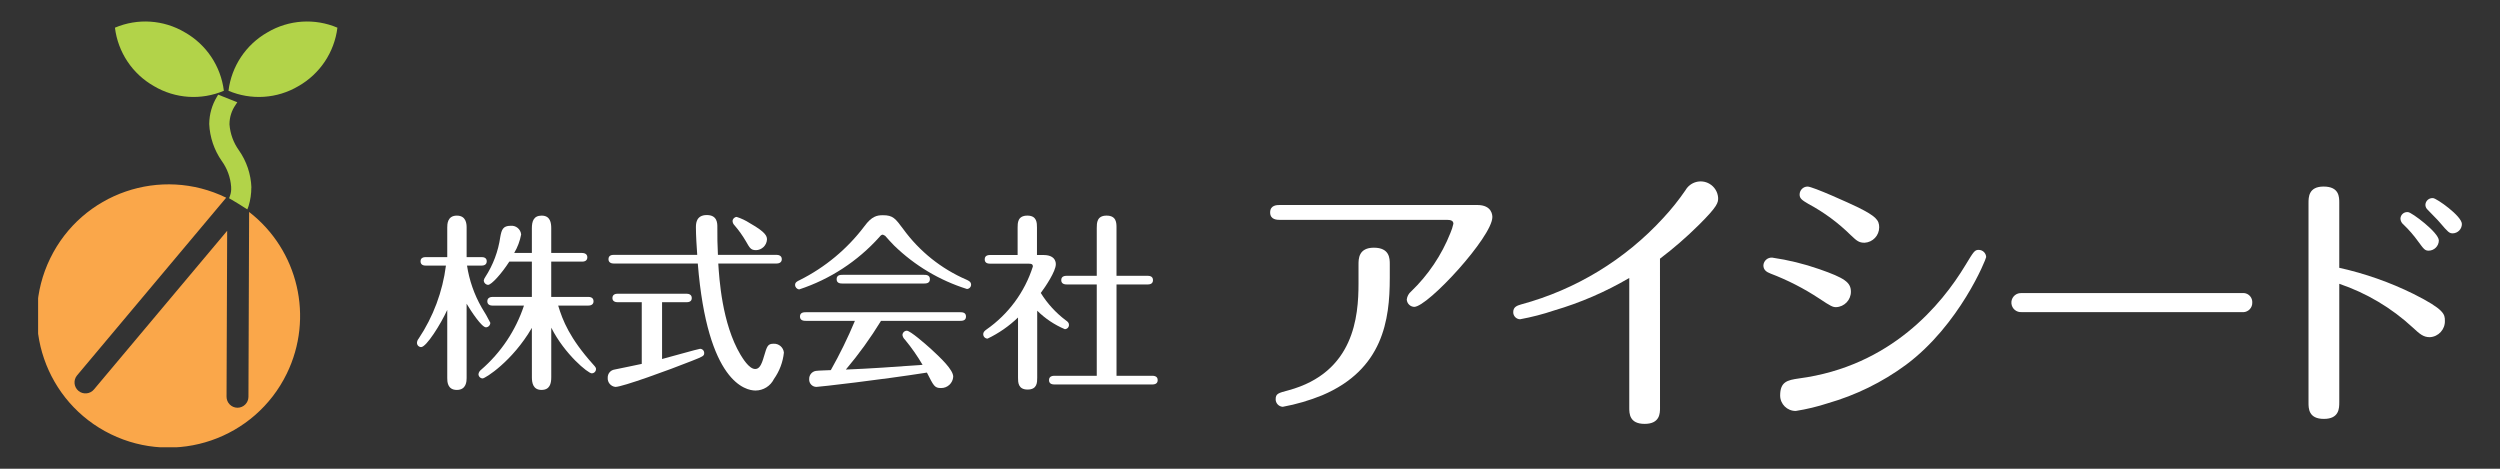 <?xml version="1.0" encoding="UTF-8"?><svg id="_レイヤー_1" xmlns="http://www.w3.org/2000/svg" width="400" height="75" xmlns:xlink="http://www.w3.org/1999/xlink" viewBox="0 0 400 75"><rect x="0" y="0" width="400" height="75" fill="#333333" stroke="none"/><defs><clipPath id="clippath"><rect x="6.098" y="3.435" width="387.804" height="68.129" style="fill:none;"/></clipPath></defs><g style="clip-path:url(#clippath);"><g id="_グループ_12575"><path id="_パス_172" d="M39.859,33.911l-.107,29.577c-.005.966-.788,1.747-1.754,1.75h0c-.972-.005-1.755-.796-1.751-1.768l.1-26.543-21.304,25.374c-.614.752-1.723.864-2.475.25-.752-.614-.864-1.723-.25-2.475.012-.015.025-.03.038-.045l23.835-28.4c-10.45-5.097-23.054-.758-28.151,9.693-5.097,10.45-.758,23.054,9.693,28.151,10.45,5.097,23.054.758,28.151-9.693,4.371-8.961,1.856-19.76-6.024-25.868" style="fill:#faa74a;"/><path id="_パス_173" d="M24.629,13.777c3.398,2.016,7.553,2.294,11.189.749-.482-3.929-2.797-7.397-6.24-9.35-3.398-2.015-7.552-2.292-11.187-.747.48,3.929,2.794,7.397,6.238,9.348" style="fill:#b2d349;"/><path id="_パス_174" d="M47.746,13.781c-3.4,2.012-7.553,2.288-11.189.744.483-3.928,2.798-7.396,6.24-9.35,3.399-2.013,7.553-2.29,11.189-.746-.484,3.929-2.798,7.397-6.24,9.352" style="fill:#b2d349;"/><path id="_パス_175" d="M40.225,29.994c-.08-2.137-.777-4.206-2.007-5.955-.865-1.209-1.384-2.63-1.5-4.112v-.112c.011-1.081.348-2.134.966-3.021l.281-.433-3.057-1.217-.2.339c-.787,1.298-1.212,2.782-1.232,4.3v.066c.095,2.116.789,4.162,2,5.9.883,1.217,1.406,2.658,1.507,4.158v.068c.034.464-.031.931-.19,1.368l-.14.376.349.2c.722.407,1.461.886,2.089,1.28l.484.306.2-.538c.291-.959.438-1.955.438-2.957l.012-.016Z" style="fill:#b2d349;"/><path id="_パス_176" d="M74.66,60.488c0,.486-.031,1.9-1.566,1.9s-1.533-1.39-1.533-1.9v-10.9c-1.053,2.294-3.339,5.946-4.183,5.946-.372-.007-.668-.314-.661-.687,0-.002,0-.005,0-.007.015-.245.11-.479.27-.665,2.336-3.505,3.829-7.502,4.363-11.68h-3.22c-.3,0-.842-.059-.842-.694,0-.6.543-.665.842-.665h3.431v-4.738c0-.484,0-1.9,1.533-1.9,1.5,0,1.566,1.324,1.566,1.9v4.738h2.375c.3,0,.844.061.844.665,0,.635-.571.694-.844.694h-2.311c.36,2.362,1.154,4.637,2.342,6.71.504.79.966,1.605,1.385,2.442-.002.388-.307.706-.694.724-.691,0-2.375-2.567-3.1-3.775l.003,11.892ZM85.099,52.458c-3.1,5.342-7.461,8.091-7.882,8.091-.371-.017-.662-.323-.661-.694.044-.277.195-.527.421-.694,3.172-2.74,5.542-6.287,6.859-10.266h-5.025c-.24,0-.842-.057-.842-.689s.6-.7.842-.7h6.288v-5.646h-3.61c-1.263,1.965-2.859,3.716-3.4,3.716-.361-.022-.654-.303-.691-.663.028-.21.111-.409.24-.576,1.261-1.943,2.083-4.137,2.408-6.43.209-1.149.421-1.782,1.653-1.782.847-.084,1.601.535,1.685,1.382,0,.002,0,.004,0,.006-.193,1.044-.569,2.046-1.112,2.959h2.827v-3.954c0-1.086.27-2.02,1.564-2.02,1.416,0,1.535,1.206,1.535,2.02v3.955h4.934c.27,0,.842.092.842.694,0,.635-.571.694-.842.694h-4.935v5.644h5.926c.273,0,.844.063.844.7,0,.6-.543.689-.844.689h-4.813c.722,2.386,1.834,5.226,5.6,9.422.421.451.451.573.451.722.008.375-.289.686-.664.694-.009,0-.018,0-.027,0-.571,0-4.3-3.018-6.469-7.306v7.94c0,1.026-.24,2.022-1.564,2.022-1.354,0-1.535-1.142-1.535-2.022l-.004-7.908Z" style="fill:#fff;"/><path id="_パス_177" d="M105.93,57.441c.962-.241,5.837-1.631,6.076-1.631.363-.003.661.289.664.652,0,.014,0,.028,0,.042,0,.453-.212.543-2.046,1.267-3.64,1.451-11.043,4.136-12.155,4.136-.745-.076-1.293-.733-1.234-1.479-.019-.645.446-1.202,1.084-1.3.691-.151,3.73-.753,4.362-.906v-9.867h-3.852c-.3,0-.842-.09-.842-.665,0-.633.571-.694.842-.694h11.013c.3,0,.842.09.842.694s-.541.665-.842.665h-3.911v9.086ZM124.249,40.777c.27,0,.84.09.84.694s-.569.694-.84.694h-9.324c.15,2.324.571,9.571,3.551,14.583.3.481,1.354,2.291,2.347,2.291.63,0,.992-.545,1.413-2.02.482-1.633.6-2.022,1.535-2.022.841-.045,1.57.579,1.653,1.418-.158,1.523-.707,2.979-1.594,4.226-.553,1.124-1.695,1.838-2.947,1.843-1.535,0-7.7-1.208-9.237-20.319h-13.448c-.332,0-.842-.12-.842-.694,0-.635.541-.694.842-.694h13.357c-.089-1.331-.209-3.051-.209-4.377,0-.576,0-1.994,1.745-1.994,1.684,0,1.684,1.328,1.684,1.9,0,1.782,0,2.718.092,4.469l9.382.002ZM120.938,40.022c-.814,0-.992-.363-1.594-1.418-.531-.91-1.145-1.77-1.834-2.567-.18-.176-.287-.414-.3-.665.014-.36.302-.648.661-.663.744.238,1.452.574,2.107,1,2.676,1.51,2.737,2.145,2.737,2.629-.061.94-.834,1.675-1.775,1.69" style="fill:#fff;"/><path id="_パス_178" d="M154.712,46.238c-4.37-1.372-8.358-3.749-11.643-6.942-.421-.42-1.112-1.177-1.444-1.569l-.36-.182c-.212,0-.362.12-.574.392-3.467,3.862-7.886,6.747-12.816,8.367-.375-.035-.662-.35-.661-.727,0-.392.329-.573.722-.753,4.079-2.039,7.631-4.995,10.378-8.636,1.173-1.6,2.017-1.753,2.951-1.753,1.623,0,1.985.517,3.248,2.208,2.59,3.567,6.092,6.37,10.14,8.115.329.155.722.337.722.786,0,.372-.292.677-.663.694M129.049,51.338c-.39,0-1.053,0-1.053-.692s.633-.694,1.053-.694h24.489c.393,0,1.023,0,1.023.694s-.63.692-1.023.692h-12.576c-1.674,2.736-3.555,5.341-5.625,7.791,3.85-.149,7.671-.422,12.275-.755-.833-1.421-1.779-2.772-2.828-4.042-.208-.191-.346-.448-.39-.727.013-.376.315-.679.691-.694.571,0,3.04,2.173,3.941,2.987,1.535,1.423,3.49,3.263,3.49,4.379-.062,1.029-.923,1.827-1.954,1.81-1.053,0-1.173-.361-2.257-2.473-7.28,1.147-17.239,2.291-17.691,2.291-.644-.011-1.158-.542-1.147-1.187,0-.027.002-.054.004-.08-.018-.632.43-1.183,1.053-1.293.39-.066,1.9-.094,2.406-.125,1.44-2.548,2.727-5.179,3.854-7.88l-7.735-.002ZM147.763,43.971c.39,0,1.023,0,1.023.694s-.633.7-1.023.7h-12.879c-.39,0-1.023,0-1.023-.7s.633-.694,1.023-.694h12.879Z" style="fill:#fff;"/><path id="_パス_179" d="M167.031,40.805c.933,0,1.9.361,1.9,1.479s-1.655,3.594-2.406,4.59c1.05,1.695,2.406,3.179,4,4.377.3.208.51.39.51.724.011.372-.282.683-.654.694-.002,0-.005,0-.007,0-1.649-.695-3.149-1.698-4.421-2.957v10.717c0,.755,0,1.9-1.535,1.9s-1.535-1.177-1.535-1.9v-9.63c-1.433,1.381-3.078,2.522-4.873,3.381-.383-.005-.691-.317-.691-.7,0-.39.27-.571.51-.755,3.518-2.452,6.13-5.996,7.431-10.083,0-.451-.36-.451-.691-.451h-5.992c-.393,0-1.023,0-1.023-.694s.63-.7,1.023-.7h4.242v-4.369c0-.753,0-1.93,1.564-1.93,1.533,0,1.533,1.177,1.533,1.93v4.377h1.115ZM175.483,36.459c0-.755,0-1.961,1.564-1.961,1.594,0,1.594,1.177,1.594,1.961v7.669h4.905c.27,0,.934,0,.934.694s-.663.694-.934.694h-4.903v14.608h5.627c.3,0,.962,0,.962.7s-.691.694-.962.694h-15.466c-.3,0-.962,0-.962-.694s.663-.7.962-.7h6.679v-14.609h-4.72c-.273,0-.964,0-.964-.694s.661-.694.964-.694h4.72v-7.668Z" style="fill:#fff;"/><path id="_パス_180" d="M236.363,32.8c2.414,0,2.414,1.72,2.414,1.939,0,3.128-10.314,14.362-12.511,14.362-.644-.031-1.157-.547-1.184-1.191.063-.499.313-.956.7-1.278,2.735-2.629,4.876-5.813,6.277-9.339.208-.482.37-.982.484-1.495,0-.486-.438-.619-.966-.619h-26.776c-.438,0-1.577,0-1.577-1.188s1.1-1.191,1.577-1.191h31.562ZM222.363,44.518c0,6.612-1.051,14.58-10.8,18.721-2.037.831-4.155,1.451-6.319,1.849-.635-.032-1.135-.555-1.139-1.191,0-.919.395-1.009,2.063-1.453,10.491-2.861,11.193-11.8,11.193-17.089v-3.04c0-.88,0-2.685,2.458-2.685,2.545,0,2.545,1.76,2.545,2.644v2.244Z" style="fill:#fff;"/><path id="_パス_181" d="M265.602,65.264c0,.838,0,2.556-2.458,2.556s-2.462-1.676-2.462-2.6v-20.746c-3.78,2.22-7.819,3.966-12.026,5.2-1.779.6-3.598,1.071-5.444,1.409-.617-.016-1.106-.527-1.095-1.145,0-.88.7-1.055,1.269-1.232,8.738-2.361,16.625-7.158,22.74-13.832,1.295-1.392,2.484-2.88,3.557-4.449.774-1.339,2.487-1.797,3.825-1.023.813.47,1.337,1.316,1.394,2.254,0,.749,0,1.278-3.115,4.362-1.942,1.926-4.01,3.721-6.19,5.373l.005,23.873Z" style="fill:#fff;"/><path id="_パス_182" d="M291.099,47.779c-2.45-1.618-5.07-2.962-7.813-4.007-.7-.265-1.143-.617-1.143-1.324.05-.728.679-1.278,1.407-1.23,2.57.374,5.097.993,7.549,1.849,4.037,1.409,5.047,2.11,5.047,3.611,0,1.324-1.046,2.413-2.369,2.467-.528,0-.835-.136-2.678-1.366M287.806,60.554c14.751-1.939,22.871-11.849,26.646-18.106,1.363-2.246,1.494-2.467,2.151-2.467.636.008,1.156.511,1.184,1.147,0,.306-4.255,10.882-12.862,17.266-3.758,2.763-7.979,4.836-12.463,6.122-1.677.548-3.396.962-5.139,1.237-1.368.013-2.487-1.086-2.5-2.454,0-.004,0-.009,0-.013,0-2.2,1.136-2.467,2.982-2.731M296.145,37.649c-2.013-1.993-4.303-3.684-6.8-5.021-1.053-.617-1.407-.882-1.407-1.5,0-.704.57-1.276,1.274-1.278.835,0,6.761,2.688,8.12,3.351,2.811,1.407,3.339,2.024,3.339,3.169.002,1.311-1.021,2.394-2.329,2.469-.877,0-1.228-.265-2.194-1.191" style="fill:#fff;"/><path id="_パス_183" d="M358.741,46.894c.796-.095,1.519.473,1.614,1.27.009.076.012.153.009.23.036.821-.6,1.516-1.421,1.553-.082.004-.165,0-.246-.01h-35.207c-.839.079-1.583-.538-1.662-1.377s.538-1.583,1.377-1.662c.081-.008.162-.009.243-.003h35.292Z" style="fill:#fff;"/><path id="_パス_184" d="M374.282,64.38c0,.926,0,2.644-2.458,2.644s-2.462-1.676-2.462-2.6v-31.931c0-.926,0-2.644,2.414-2.644,2.506,0,2.506,1.672,2.506,2.6v10.4c4.118.912,8.111,2.317,11.893,4.185,4.916,2.467,5.006,3.259,5.006,4.272.056,1.394-1.021,2.573-2.414,2.644-1.053,0-1.625-.53-2.724-1.543-3.385-3.133-7.392-5.518-11.76-7v18.973ZM390.215,38.48c-.013.892-.733,1.613-1.625,1.628-.613,0-.792-.263-1.669-1.453-.703-.982-1.496-1.896-2.369-2.731-.285-.226-.46-.562-.482-.924.007-.596.496-1.074,1.093-1.067.045,0,.09.004.135.01.528,0,4.916,3.259,4.916,4.537M393.902,35.836c0,.809-.64,1.472-1.448,1.5-.571,0-.746-.177-2.066-1.718-.26-.352-1.71-1.76-1.974-2.07-.212-.193-.338-.463-.351-.749.009-.619.518-1.114,1.137-1.105.031,0,.062.002.093.005.523,0,4.609,2.863,4.609,4.141" style="fill:#fff;"/></g></g></svg>